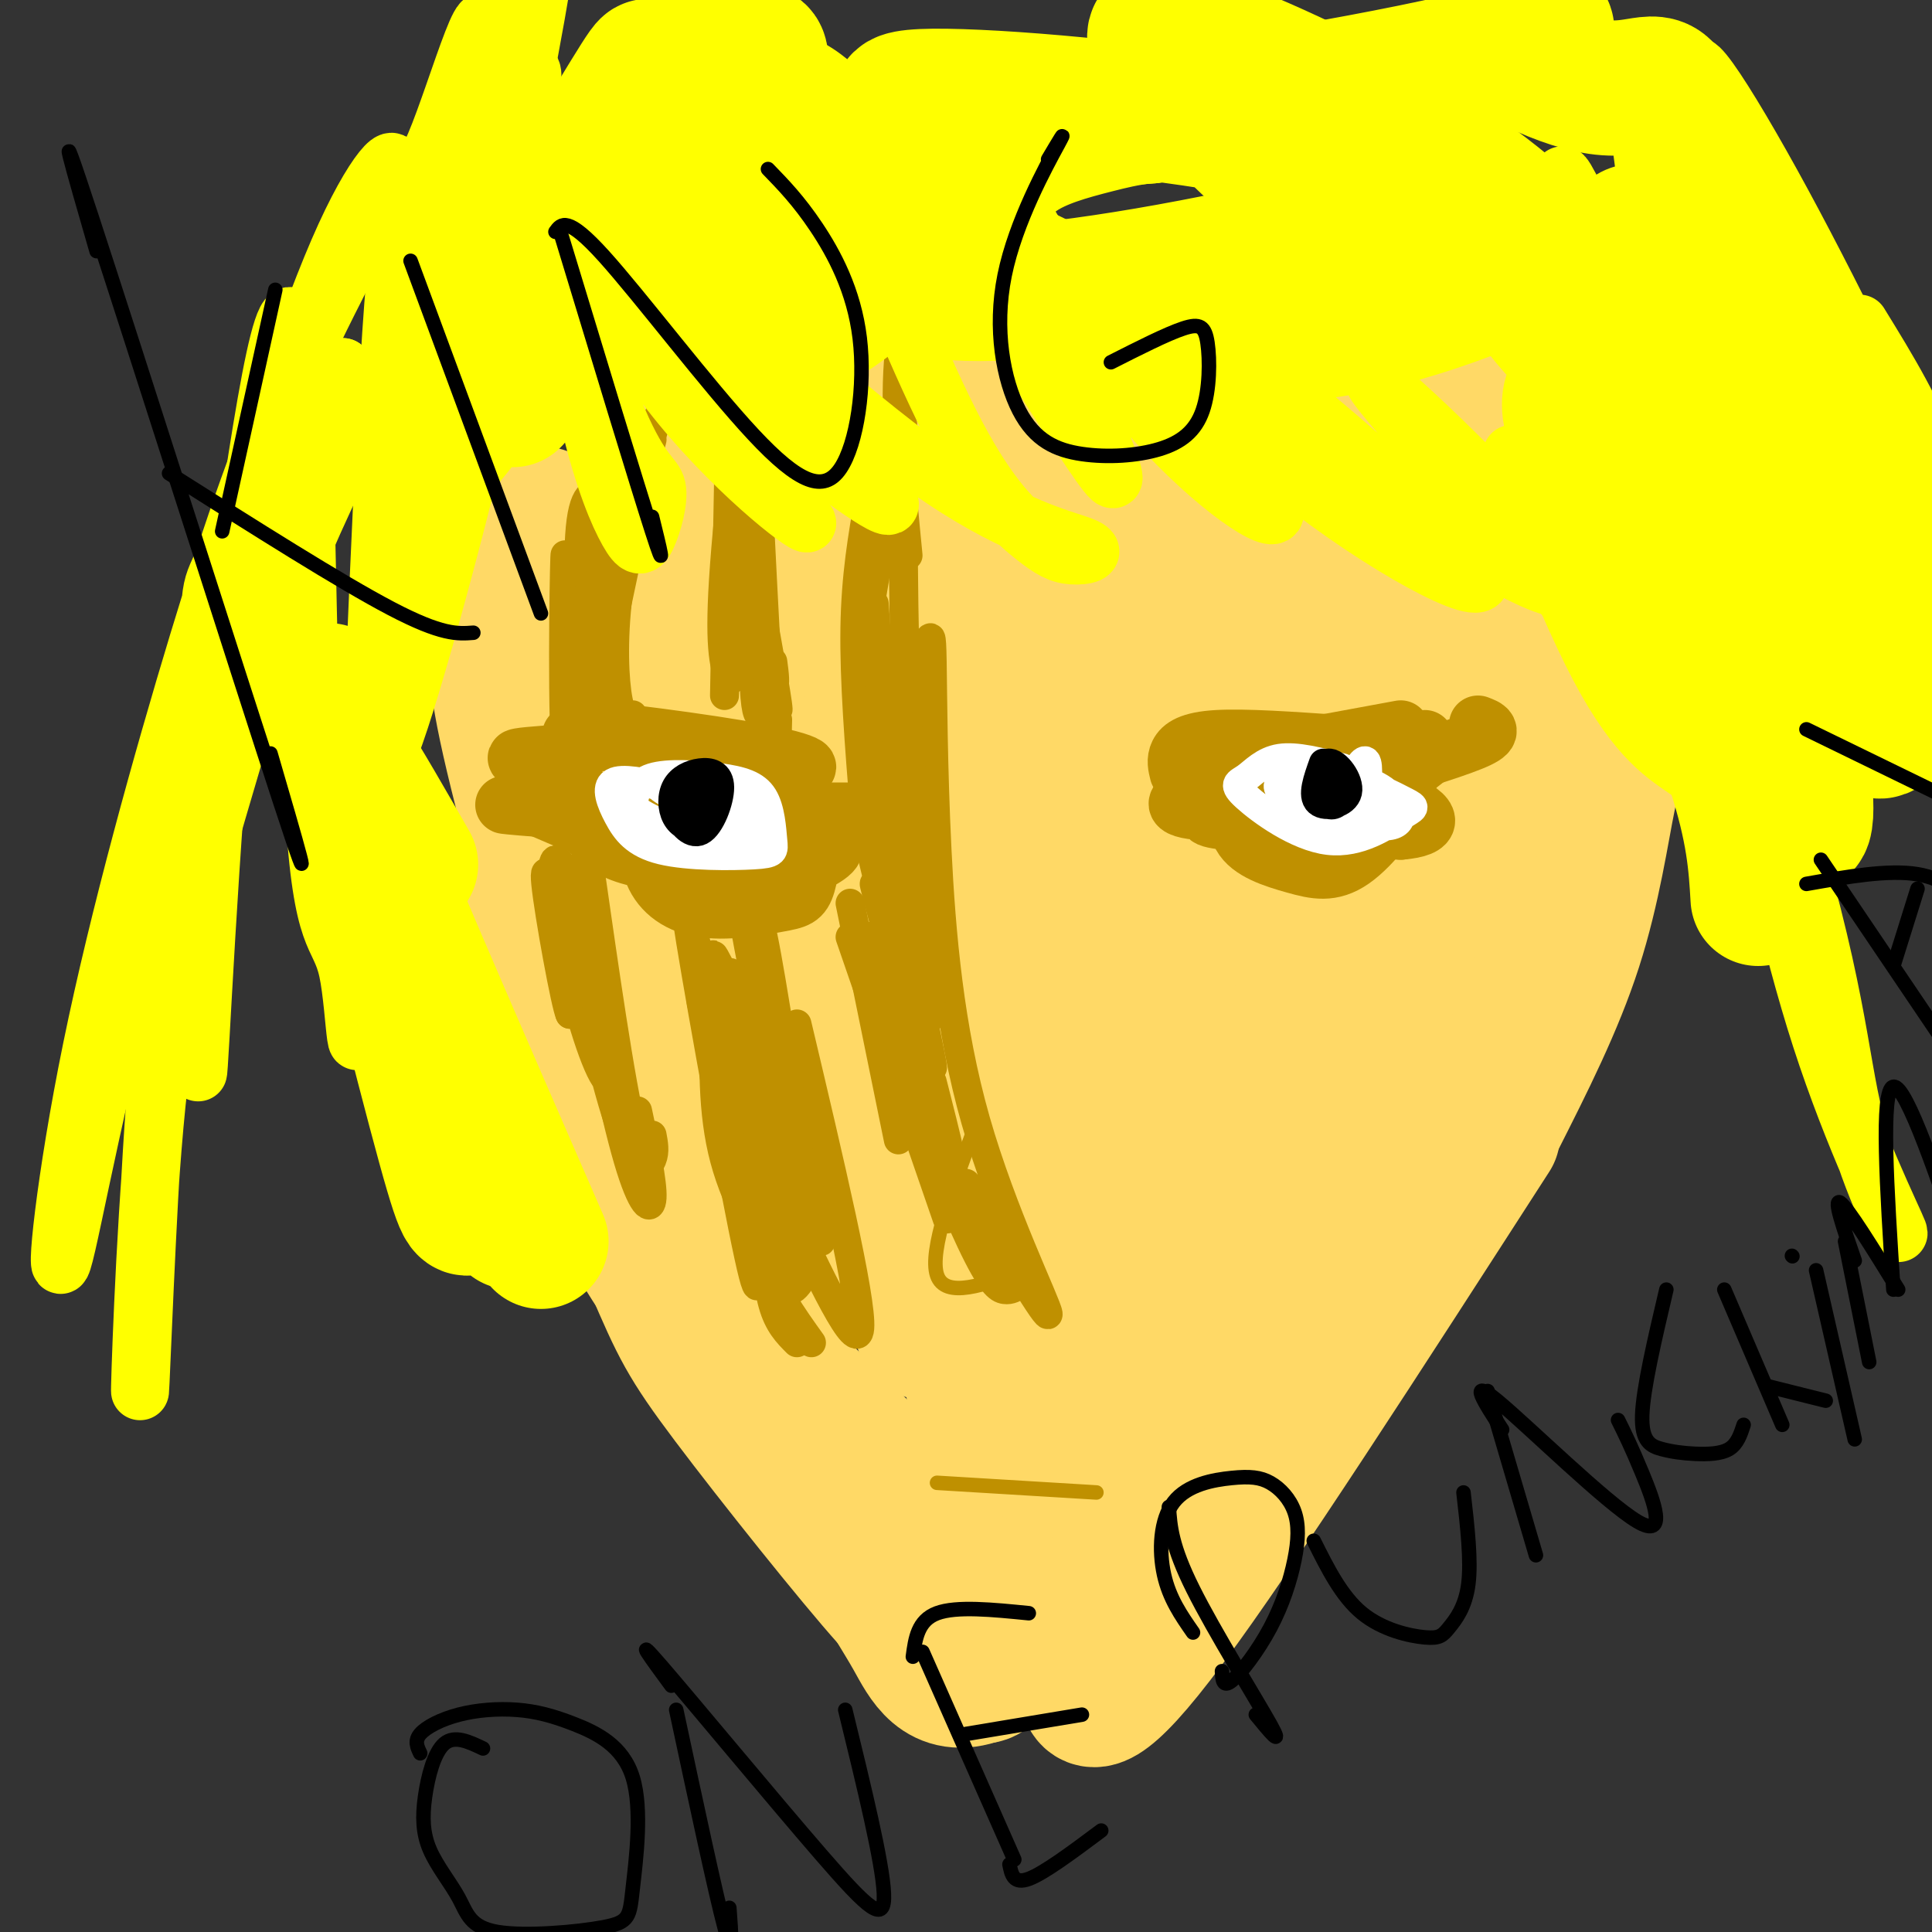 <svg viewBox='0 0 400 400' version='1.1' xmlns='http://www.w3.org/2000/svg' xmlns:xlink='http://www.w3.org/1999/xlink'><rect x="0" y="0" width="400" height="400" fill="#333333" stroke="none"/><g fill='none' stroke='#ffd966' stroke-width='28' stroke-linecap='round' stroke-linejoin='round'><path d='M117,115c8.417,52.333 16.833,104.667 19,124c2.167,19.333 -1.917,5.667 -6,-8'/><path d='M123,163c4.244,20.356 8.489,40.711 14,61c5.511,20.289 12.289,40.511 17,51c4.711,10.489 7.356,11.244 10,12'/><path d='M143,247c-2.111,-0.822 -4.222,-1.644 0,7c4.222,8.644 14.778,26.756 23,37c8.222,10.244 14.111,12.622 20,15'/><path d='M149,263c-2.867,-3.644 -5.733,-7.289 -4,-4c1.733,3.289 8.067,13.511 16,23c7.933,9.489 17.467,18.244 27,27'/><path d='M160,280c0.833,3.083 1.667,6.167 9,13c7.333,6.833 21.167,17.417 35,28'/><path d='M202,324c2.583,-0.167 5.167,-0.333 18,-14c12.833,-13.667 35.917,-40.833 59,-68'/><path d='M229,308c-0.167,2.250 -0.333,4.500 10,-6c10.333,-10.500 31.167,-33.750 52,-57'/><path d='M232,301c2.067,0.844 4.133,1.689 5,3c0.867,1.311 0.533,3.089 11,-8c10.467,-11.089 31.733,-35.044 53,-59'/><path d='M232,310c-1.307,2.999 -2.615,5.997 2,2c4.615,-3.997 15.151,-14.991 27,-29c11.849,-14.009 25.011,-31.033 34,-44c8.989,-12.967 13.805,-21.876 17,-28c3.195,-6.124 4.770,-9.464 5,-12c0.230,-2.536 -0.885,-4.268 -2,-6'/><path d='M288,249c5.675,-22.656 11.349,-45.312 15,-61c3.651,-15.688 5.278,-24.407 6,-42c0.722,-17.593 0.539,-44.059 -1,-52c-1.539,-7.941 -4.434,2.643 -6,4c-1.566,1.357 -1.801,-6.511 -10,26c-8.199,32.511 -24.360,105.402 -29,113c-4.640,7.598 2.243,-50.098 5,-77c2.757,-26.902 1.388,-23.010 0,-25c-1.388,-1.990 -2.795,-9.862 -4,-13c-1.205,-3.138 -2.210,-1.542 -7,8c-4.790,9.542 -13.367,27.031 -22,56c-8.633,28.969 -17.324,69.420 -19,81c-1.676,11.580 3.662,-5.710 9,-23'/><path d='M225,244c3.342,-19.281 7.197,-55.983 8,-75c0.803,-19.017 -1.447,-20.349 -3,-23c-1.553,-2.651 -2.408,-6.623 -5,-7c-2.592,-0.377 -6.920,2.839 -13,18c-6.080,15.161 -13.912,42.265 -18,64c-4.088,21.735 -4.432,38.099 -4,47c0.432,8.901 1.641,10.338 5,4c3.359,-6.338 8.867,-20.449 12,-36c3.133,-15.551 3.889,-32.540 4,-45c0.111,-12.460 -0.424,-20.391 -2,-28c-1.576,-7.609 -4.193,-14.894 -7,-20c-2.807,-5.106 -5.805,-8.031 -9,-9c-3.195,-0.969 -6.587,0.017 -10,2c-3.413,1.983 -6.848,4.962 -10,16c-3.152,11.038 -6.023,30.136 -7,43c-0.977,12.864 -0.062,19.493 1,26c1.062,6.507 2.269,12.890 4,16c1.731,3.110 3.984,2.946 6,3c2.016,0.054 3.796,0.325 5,-6c1.204,-6.325 1.834,-19.247 2,-28c0.166,-8.753 -0.132,-13.337 -3,-27c-2.868,-13.663 -8.305,-36.404 -13,-47c-4.695,-10.596 -8.649,-9.045 -12,-9c-3.351,0.045 -6.100,-1.416 -8,7c-1.900,8.416 -2.950,26.708 -4,45'/><path d='M144,175c-0.029,12.140 1.898,19.991 6,31c4.102,11.009 10.378,25.178 15,33c4.622,7.822 7.591,9.298 10,10c2.409,0.702 4.260,0.629 5,0c0.740,-0.629 0.370,-1.815 0,-3'/><path d='M160,152c-4.114,-6.305 -8.228,-12.609 -11,-15c-2.772,-2.391 -4.203,-0.867 -4,11c0.203,11.867 2.038,34.079 4,48c1.962,13.921 4.051,19.551 8,29c3.949,9.449 9.760,22.718 14,30c4.240,7.282 6.911,8.576 10,10c3.089,1.424 6.597,2.978 8,3c1.403,0.022 0.702,-1.489 0,-3'/><path d='M213,190c-5.544,23.713 -11.088,47.427 -13,64c-1.912,16.573 -0.191,26.006 1,31c1.191,4.994 1.851,5.549 5,2c3.149,-3.549 8.788,-11.203 13,-18c4.212,-6.797 6.996,-12.737 12,-29c5.004,-16.263 12.227,-42.848 15,-54c2.773,-11.152 1.096,-6.870 -1,-3c-2.096,3.870 -4.611,7.327 -5,5c-0.389,-2.327 1.349,-10.438 -6,15c-7.349,25.438 -23.786,84.426 -22,96c1.786,11.574 21.796,-24.264 32,-45c10.204,-20.736 10.602,-26.368 11,-32'/><path d='M123,135c-1.836,0.729 -3.672,1.457 -5,-1c-1.328,-2.457 -2.148,-8.101 -1,6c1.148,14.101 4.263,47.947 6,64c1.737,16.053 2.094,14.313 5,18c2.906,3.687 8.359,12.800 12,17c3.641,4.200 5.469,3.486 6,-2c0.531,-5.486 -0.234,-15.743 -1,-26'/><path d='M123,122c-2.446,-5.636 -4.892,-11.271 -8,-14c-3.108,-2.729 -6.880,-2.551 -9,2c-2.120,4.551 -2.590,13.474 -3,20c-0.410,6.526 -0.759,10.655 4,30c4.759,19.345 14.626,53.907 23,75c8.374,21.093 15.255,28.717 20,34c4.745,5.283 7.356,8.224 9,9c1.644,0.776 2.322,-0.612 3,-2'/><path d='M120,179c-4.078,-8.229 -8.155,-16.459 -10,-15c-1.845,1.459 -1.457,12.606 -1,21c0.457,8.394 0.983,14.034 6,28c5.017,13.966 14.524,36.256 20,49c5.476,12.744 6.921,15.942 16,28c9.079,12.058 25.790,32.977 33,41c7.210,8.023 4.917,3.149 4,0c-0.917,-3.149 -0.459,-4.575 0,-6'/><path d='M143,255c-4.535,-3.525 -9.069,-7.050 -11,-8c-1.931,-0.950 -1.258,0.676 -2,2c-0.742,1.324 -2.900,2.344 8,18c10.900,15.656 34.858,45.946 48,62c13.142,16.054 15.469,17.873 17,18c1.531,0.127 2.265,-1.436 3,-3'/><path d='M185,322c-1.324,1.697 -2.648,3.394 -2,6c0.648,2.606 3.266,6.121 6,11c2.734,4.879 5.582,11.121 14,8c8.418,-3.121 22.405,-15.606 34,-28c11.595,-12.394 20.797,-24.697 30,-37'/><path d='M227,341c-1.244,3.111 -2.489,6.222 -2,9c0.489,2.778 2.711,5.222 17,-14c14.289,-19.222 40.644,-60.111 67,-101'/><path d='M265,291c-2.833,0.500 -5.667,1.000 3,-16c8.667,-17.000 28.833,-51.500 49,-86'/><path d='M286,260c4.556,-5.200 9.111,-10.400 14,-18c4.889,-7.600 10.111,-17.600 15,-30c4.889,-12.400 9.444,-27.200 14,-42'/><path d='M310,232c6.059,-11.979 12.119,-23.958 16,-36c3.881,-12.042 5.584,-24.147 7,-31c1.416,-6.853 2.544,-8.456 0,-19c-2.544,-10.544 -8.762,-30.031 -12,-38c-3.238,-7.969 -3.497,-4.420 -4,0c-0.503,4.420 -1.252,9.710 -2,15'/><path d='M310,166c1.634,-20.978 3.268,-41.956 2,-56c-1.268,-14.044 -5.438,-21.152 -6,-25c-0.562,-3.848 2.483,-4.434 -6,-1c-8.483,3.434 -28.493,10.889 -49,21c-20.507,10.111 -41.509,22.879 -54,31c-12.491,8.121 -16.471,11.594 -21,16c-4.529,4.406 -9.606,9.745 -14,15c-4.394,5.255 -8.104,10.428 -7,14c1.104,3.572 7.024,5.544 21,-1c13.976,-6.544 36.010,-21.605 51,-35c14.990,-13.395 22.936,-25.124 27,-32c4.064,-6.876 4.244,-8.898 3,-11c-1.244,-2.102 -3.913,-4.285 -8,-5c-4.087,-0.715 -9.591,0.039 -16,2c-6.409,1.961 -13.722,5.128 -21,10c-7.278,4.872 -14.521,11.450 -21,18c-6.479,6.550 -12.195,13.072 -17,22c-4.805,8.928 -8.699,20.263 -10,27c-1.301,6.737 -0.008,8.878 3,10c3.008,1.122 7.733,1.225 13,1c5.267,-0.225 11.076,-0.779 20,-5c8.924,-4.221 20.962,-12.111 33,-20'/><path d='M233,162c10.439,-9.525 20.035,-23.338 24,-31c3.965,-7.662 2.297,-9.175 0,-11c-2.297,-1.825 -5.224,-3.963 -7,-6c-1.776,-2.037 -2.400,-3.971 -11,0c-8.600,3.971 -25.175,13.849 -34,23c-8.825,9.151 -9.901,17.574 -9,22c0.901,4.426 3.779,4.855 12,0c8.221,-4.855 21.783,-14.993 29,-21c7.217,-6.007 8.087,-7.882 10,-11c1.913,-3.118 4.868,-7.478 0,-10c-4.868,-2.522 -17.560,-3.206 -34,0c-16.440,3.206 -36.629,10.303 -50,16c-13.371,5.697 -19.925,9.993 -26,15c-6.075,5.007 -11.669,10.723 -11,12c0.669,1.277 7.603,-1.887 15,-7c7.397,-5.113 15.256,-12.175 20,-18c4.744,-5.825 6.372,-10.412 8,-15'/><path d='M140,114c-9.018,-0.423 -18.036,-0.845 -27,0c-8.964,0.845 -17.875,2.958 -11,6c6.875,3.042 29.536,7.012 49,9c19.464,1.988 35.732,1.994 52,2'/><path d='M167,93c2.257,-1.318 4.514,-2.637 28,-1c23.486,1.637 68.199,6.229 69,7c0.801,0.771 -42.312,-2.281 -69,-3c-26.688,-0.719 -36.951,0.893 -37,4c-0.049,3.107 10.115,7.708 24,12c13.885,4.292 31.491,8.273 47,8c15.509,-0.273 28.922,-4.802 33,-8c4.078,-3.198 -1.180,-5.067 -15,-8c-13.820,-2.933 -36.203,-6.929 -55,-9c-18.797,-2.071 -34.007,-2.215 -44,-1c-9.993,1.215 -14.767,3.789 -17,6c-2.233,2.211 -1.924,4.060 0,5c1.924,0.940 5.462,0.970 9,1'/><path d='M140,106c2.000,0.000 2.500,-0.500 3,-1'/><path d='M155,91c7.970,-2.542 15.940,-5.083 19,-6c3.060,-0.917 1.208,-0.208 19,1c17.792,1.208 55.226,2.917 72,5c16.774,2.083 12.887,4.542 9,7'/><path d='M227,96c3.464,4.363 6.929,8.726 13,12c6.071,3.274 14.750,5.458 20,7c5.250,1.542 7.071,2.440 10,2c2.929,-0.440 6.964,-2.220 11,-4'/></g>
<g fill='none' stroke='#bf9000' stroke-width='12' stroke-linecap='round' stroke-linejoin='round'><path d='M244,160c-0.333,-1.333 -0.667,-2.667 0,-4c0.667,-1.333 2.333,-2.667 8,-3c5.667,-0.333 15.333,0.333 25,1'/><path d='M252,158c0.000,0.000 38.000,-7.000 38,-7'/><path d='M257,156c3.833,1.250 7.667,2.500 14,2c6.333,-0.500 15.167,-2.750 24,-5'/><path d='M261,156c-5.076,1.343 -10.152,2.686 -9,4c1.152,1.314 8.530,2.599 16,2c7.470,-0.599 15.030,-3.083 10,-3c-5.030,0.083 -22.650,2.732 -30,5c-7.350,2.268 -4.430,4.155 4,4c8.430,-0.155 22.369,-2.351 24,-4c1.631,-1.649 -9.047,-2.751 -15,-2c-5.953,0.751 -7.180,3.356 -9,5c-1.820,1.644 -4.234,2.327 2,3c6.234,0.673 21.117,1.337 36,2'/><path d='M290,172c7.124,-0.586 6.935,-3.051 0,-6c-6.935,-2.949 -20.616,-6.381 -29,-6c-8.384,0.381 -11.470,4.577 -8,8c3.470,3.423 13.495,6.074 20,6c6.505,-0.074 9.488,-2.872 11,-5c1.512,-2.128 1.552,-3.584 -3,-5c-4.552,-1.416 -13.696,-2.790 -19,-1c-5.304,1.790 -6.768,6.745 -5,10c1.768,3.255 6.769,4.812 11,6c4.231,1.188 7.691,2.009 12,-1c4.309,-3.009 9.468,-9.849 11,-14c1.532,-4.151 -0.562,-5.615 -3,-6c-2.438,-0.385 -5.219,0.307 -8,1'/><path d='M280,159c-2.667,1.333 -5.333,4.167 -8,7'/><path d='M275,173c0.000,0.000 23.000,-18.000 23,-18'/><path d='M285,160c8.750,-2.667 17.500,-5.333 21,-7c3.500,-1.667 1.750,-2.333 0,-3'/><path d='M125,153c-5.284,-0.721 -10.568,-1.442 -3,0c7.568,1.442 27.987,5.046 38,6c10.013,0.954 9.619,-0.743 -2,-3c-11.619,-2.257 -34.463,-5.073 -37,-5c-2.537,0.073 15.231,3.037 33,6'/><path d='M116,156c-4.750,0.333 -9.500,0.667 -9,1c0.500,0.333 6.250,0.667 12,1'/><path d='M117,159c-1.571,1.228 -3.143,2.456 -2,5c1.143,2.544 5.000,6.404 8,9c3.000,2.596 5.141,3.928 11,5c5.859,1.072 15.434,1.885 17,0c1.566,-1.885 -4.878,-6.468 -10,-9c-5.122,-2.532 -8.922,-3.012 -11,-2c-2.078,1.012 -2.435,3.516 -1,6c1.435,2.484 4.663,4.947 12,5c7.337,0.053 18.783,-2.303 21,-4c2.217,-1.697 -4.795,-2.734 -11,-4c-6.205,-1.266 -11.601,-2.762 -15,-2c-3.399,0.762 -4.800,3.782 -3,7c1.800,3.218 6.800,6.634 12,8c5.200,1.366 10.600,0.683 16,0'/><path d='M161,183c4.670,-1.276 8.346,-4.466 7,-8c-1.346,-3.534 -7.715,-7.412 -14,-9c-6.285,-1.588 -12.487,-0.885 -16,2c-3.513,2.885 -4.336,7.951 -3,12c1.336,4.049 4.830,7.082 10,8c5.170,0.918 12.017,-0.280 16,-1c3.983,-0.720 5.104,-0.961 6,-4c0.896,-3.039 1.567,-8.875 0,-12c-1.567,-3.125 -5.372,-3.539 -12,-4c-6.628,-0.461 -16.080,-0.967 -21,0c-4.920,0.967 -5.307,3.408 -2,7c3.307,3.592 10.309,8.334 18,9c7.691,0.666 16.071,-2.744 20,-5c3.929,-2.256 3.408,-3.359 -1,-5c-4.408,-1.641 -12.704,-3.821 -21,-6'/><path d='M148,167c-8.655,-1.298 -19.792,-1.542 -25,-1c-5.208,0.542 -4.488,1.869 1,3c5.488,1.131 15.744,2.065 26,3'/><path d='M111,167c0.000,0.000 7.000,3.000 7,3'/><path d='M113,167c-6.417,-0.333 -12.833,-0.667 -5,0c7.833,0.667 29.917,2.333 52,4'/><path d='M135,160c10.000,1.083 20.000,2.167 26,4c6.000,1.833 8.000,4.417 10,7'/><path d='M169,168c0.000,0.000 7.000,0.000 7,0'/></g>
<g fill='none' stroke='#7f6000' stroke-width='3' stroke-linecap='round' stroke-linejoin='round'><path d='M118,155c-0.750,-7.167 -1.500,-14.333 0,-24c1.500,-9.667 5.250,-21.833 9,-34'/><path d='M117,143c-1.083,-1.667 -2.167,-3.333 0,-10c2.167,-6.667 7.583,-18.333 13,-30'/></g>
<g fill='none' stroke='#bf9000' stroke-width='6' stroke-linecap='round' stroke-linejoin='round'><path d='M131,115c0.667,-5.250 1.333,-10.500 0,-5c-1.333,5.500 -4.667,21.750 -8,38'/><path d='M125,114c-2.872,23.521 -5.744,47.041 -7,42c-1.256,-5.041 -0.897,-38.644 -1,-41c-0.103,-2.356 -0.667,26.533 0,39c0.667,12.467 2.564,8.510 3,-3c0.436,-11.510 -0.590,-30.574 0,-40c0.590,-9.426 2.795,-9.213 5,-9'/><path d='M125,102c-1.489,9.311 -7.711,37.089 -8,41c-0.289,3.911 5.356,-16.044 11,-36'/><path d='M118,132c7.750,-19.417 15.500,-38.833 18,-45c2.500,-6.167 -0.250,0.917 -3,8'/><path d='M119,133c0.000,0.000 16.000,-43.000 16,-43'/><path d='M135,91c-2.889,11.133 -5.778,22.267 -7,32c-1.222,9.733 -0.778,18.067 0,22c0.778,3.933 1.889,3.467 3,3'/><path d='M122,183c-0.756,-7.131 -1.512,-14.262 0,-4c1.512,10.262 5.292,37.917 8,51c2.708,13.083 4.345,11.595 5,10c0.655,-1.595 0.327,-3.298 0,-5'/><path d='M123,190c-1.161,1.119 -2.321,2.238 -1,12c1.321,9.762 5.125,28.167 8,38c2.875,9.833 4.821,11.095 5,8c0.179,-3.095 -1.411,-10.548 -3,-18'/><path d='M119,195c-2.042,-7.599 -4.085,-15.198 -2,-6c2.085,9.198 8.296,35.192 11,43c2.704,7.808 1.901,-2.569 -1,-16c-2.901,-13.431 -7.899,-29.917 -10,-33c-2.101,-3.083 -1.306,7.237 1,18c2.306,10.763 6.123,21.967 8,23c1.877,1.033 1.813,-8.107 -1,-20c-2.813,-11.893 -8.375,-26.541 -10,-26c-1.625,0.541 0.688,16.270 3,32'/><path d='M118,210c-0.822,-1.378 -4.378,-20.822 -5,-27c-0.622,-6.178 1.689,0.911 4,8'/><path d='M145,199c-2.156,-9.089 -4.311,-18.178 -2,-4c2.311,14.178 9.089,51.622 12,65c2.911,13.378 1.956,2.689 1,-8'/><path d='M148,216c-2.042,-6.708 -4.083,-13.417 -2,-5c2.083,8.417 8.292,31.958 12,44c3.708,12.042 4.917,12.583 6,12c1.083,-0.583 2.042,-2.292 3,-4'/><path d='M162,248c7.750,16.500 15.500,33.000 16,27c0.500,-6.000 -6.250,-34.500 -13,-63'/><path d='M157,204c-2.098,-9.844 -4.196,-19.687 -2,-8c2.196,11.687 8.685,44.905 11,54c2.315,9.095 0.454,-5.934 -3,-18c-3.454,-12.066 -8.503,-21.170 -12,-28c-3.497,-6.830 -5.443,-11.388 0,4c5.443,15.388 18.273,50.720 19,49c0.727,-1.720 -10.649,-40.491 -15,-48c-4.351,-7.509 -1.675,16.246 1,40'/><path d='M156,249c0.631,7.528 1.708,6.349 3,7c1.292,0.651 2.799,3.133 3,-2c0.201,-5.133 -0.905,-17.881 -3,-29c-2.095,-11.119 -5.179,-20.609 -7,-23c-1.821,-2.391 -2.377,2.317 -2,5c0.377,2.683 1.689,3.342 3,4'/><path d='M156,197c0.083,-5.917 0.167,-11.833 2,-3c1.833,8.833 5.417,32.417 9,56'/><path d='M148,209c-0.311,10.600 -0.622,21.200 2,31c2.622,9.800 8.178,18.800 11,22c2.822,3.200 2.911,0.600 3,-2'/><path d='M156,237c0.000,8.083 0.000,16.167 2,23c2.000,6.833 6.000,12.417 10,18'/><path d='M158,253c0.417,6.417 0.833,12.833 2,17c1.167,4.167 3.083,6.083 5,8'/><path d='M150,144c0.000,0.000 1.000,-53.000 1,-53'/><path d='M151,141c-1.125,-3.577 -2.250,-7.155 -1,-24c1.250,-16.845 4.875,-46.958 6,-42c1.125,4.958 -0.250,44.988 0,62c0.250,17.012 2.125,11.006 4,5'/><path d='M160,142c0.667,0.000 0.333,-2.500 0,-5'/><path d='M157,103c1.167,23.167 2.333,46.333 3,54c0.667,7.667 0.833,-0.167 1,-8'/><path d='M157,123c2.311,12.667 4.622,25.333 4,24c-0.622,-1.333 -4.178,-16.667 -5,-20c-0.822,-3.333 1.089,5.333 3,14'/><path d='M176,187c0.000,0.000 10.000,49.000 10,49'/><path d='M176,194c9.415,27.311 18.829,54.622 20,58c1.171,3.378 -5.903,-17.177 -6,-19c-0.097,-1.823 6.781,15.086 11,24c4.219,8.914 5.777,9.833 7,10c1.223,0.167 2.112,-0.416 3,-1'/><path d='M200,245c8.648,14.550 17.297,29.099 17,27c-0.297,-2.099 -9.538,-20.847 -15,-40c-5.462,-19.153 -7.144,-38.711 -8,-56c-0.856,-17.289 -0.884,-32.309 -1,-39c-0.116,-6.691 -0.319,-5.055 -1,-4c-0.681,1.055 -1.841,1.527 -3,2'/><path d='M195,197c-2.867,-13.267 -5.733,-26.533 -7,-47c-1.267,-20.467 -0.933,-48.133 -1,-58c-0.067,-9.867 -0.533,-1.933 -1,6'/><path d='M188,115c-1.422,-14.556 -2.844,-29.111 -2,-40c0.844,-10.889 3.956,-18.111 3,-7c-0.956,11.111 -5.978,40.556 -11,70'/><path d='M180,103c-1.417,8.083 -2.833,16.167 -3,27c-0.167,10.833 0.917,24.417 2,38'/><path d='M181,125c1.583,22.583 3.167,45.167 4,53c0.833,7.833 0.917,0.917 1,-6'/><path d='M186,147c0.130,-6.146 0.260,-12.291 0,-4c-0.260,8.291 -0.910,31.019 0,46c0.910,14.981 3.382,22.214 5,23c1.618,0.786 2.383,-4.876 1,-16c-1.383,-11.124 -4.915,-27.710 -7,-33c-2.085,-5.290 -2.725,0.715 0,17c2.725,16.285 8.813,42.850 8,41c-0.813,-1.850 -8.527,-32.113 -12,-45c-3.473,-12.887 -2.707,-8.396 0,3c2.707,11.396 7.353,29.698 12,48'/><path d='M193,227c-1.823,-5.953 -12.382,-44.836 -12,-44c0.382,0.836 11.705,41.393 13,47c1.295,5.607 -7.436,-23.734 -11,-33c-3.564,-9.266 -1.959,1.544 2,15c3.959,13.456 10.274,29.559 12,32c1.726,2.441 -1.137,-8.779 -4,-20'/></g>
<g fill='none' stroke='#ffffff' stroke-width='6' stroke-linecap='round' stroke-linejoin='round'><path d='M138,163c-4.635,-1.013 -9.270,-2.026 -11,-1c-1.730,1.026 -0.557,4.091 1,7c1.557,2.909 3.496,5.663 9,7c5.504,1.337 14.572,1.258 19,1c4.428,-0.258 4.217,-0.693 4,-3c-0.217,-2.307 -0.440,-6.484 -2,-9c-1.560,-2.516 -4.459,-3.370 -9,-4c-4.541,-0.630 -10.726,-1.037 -14,0c-3.274,1.037 -3.637,3.519 -4,6'/><path d='M131,167c2.299,2.422 10.047,5.476 16,6c5.953,0.524 10.111,-1.482 10,-4c-0.111,-2.518 -4.490,-5.549 -8,-7c-3.510,-1.451 -6.150,-1.323 -9,-1c-2.850,0.323 -5.910,0.841 -2,3c3.910,2.159 14.790,5.960 15,5c0.210,-0.960 -10.251,-6.682 -12,-7c-1.749,-0.318 5.215,4.766 7,6c1.785,1.234 -1.607,-1.383 -5,-4'/><path d='M143,164c-1.578,-0.667 -3.022,-0.333 -3,0c0.022,0.333 1.511,0.667 3,1'/><path d='M278,159c-4.809,-1.260 -9.619,-2.520 -13,-2c-3.381,0.520 -5.335,2.820 -7,4c-1.665,1.180 -3.042,1.240 0,4c3.042,2.760 10.504,8.219 17,9c6.496,0.781 12.026,-3.118 15,-5c2.974,-1.882 3.392,-1.747 1,-3c-2.392,-1.253 -7.593,-3.893 -12,-5c-4.407,-1.107 -8.021,-0.681 -11,0c-2.979,0.681 -5.324,1.615 -1,4c4.324,2.385 15.318,6.219 20,6c4.682,-0.219 3.052,-4.491 0,-7c-3.052,-2.509 -7.526,-3.254 -12,-4'/><path d='M275,160c-2.406,0.377 -2.422,3.321 -2,5c0.422,1.679 1.281,2.093 3,3c1.719,0.907 4.296,2.305 6,2c1.704,-0.305 2.534,-2.315 2,-4c-0.534,-1.685 -2.433,-3.045 -5,-4c-2.567,-0.955 -5.801,-1.504 -7,1c-1.199,2.504 -0.363,8.063 1,10c1.363,1.937 3.251,0.252 4,-3c0.749,-3.252 0.357,-8.072 1,-9c0.643,-0.928 2.322,2.036 4,5'/><path d='M282,166c0.978,-1.133 1.422,-6.467 1,-8c-0.422,-1.533 -1.711,0.733 -3,3'/></g>
<g fill='none' stroke='#000000' stroke-width='6' stroke-linecap='round' stroke-linejoin='round'><path d='M141,164c-0.845,0.992 -1.691,1.985 -1,4c0.691,2.015 2.918,5.053 5,4c2.082,-1.053 4.020,-6.198 4,-9c-0.020,-2.802 -1.998,-3.260 -4,-3c-2.002,0.260 -4.027,1.238 -5,3c-0.973,1.762 -0.894,4.306 0,6c0.894,1.694 2.601,2.537 4,2c1.399,-0.537 2.488,-2.453 2,-5c-0.488,-2.547 -2.555,-5.724 -4,-5c-1.445,0.724 -2.270,5.350 -2,7c0.270,1.650 1.635,0.325 3,-1'/><path d='M274,158c-1.209,3.373 -2.419,6.745 -1,8c1.419,1.255 5.466,0.391 6,-2c0.534,-2.391 -2.444,-6.311 -4,-6c-1.556,0.311 -1.688,4.853 -1,7c0.688,2.147 2.197,1.899 3,1c0.803,-0.899 0.902,-2.450 1,-4'/></g>
<g fill='none' stroke='#ffff00' stroke-width='12' stroke-linecap='round' stroke-linejoin='round'><path d='M107,48c-2.000,12.860 -4.000,25.720 -10,50c-6.000,24.280 -15.999,59.981 -18,60c-2.001,0.019 3.995,-35.644 7,-52c3.005,-16.356 3.018,-13.405 1,-4c-2.018,9.405 -6.067,25.263 -7,48c-0.933,22.737 1.249,52.352 1,62c-0.249,9.648 -2.928,-0.672 -4,-10c-1.072,-9.328 -0.536,-17.664 0,-26'/><path d='M77,176c7.956,-43.244 27.844,-138.356 34,-173c6.156,-34.644 -1.422,-8.822 -9,17'/><path d='M89,82c-5.776,34.026 -11.551,68.052 -8,48c3.551,-20.052 16.429,-94.180 19,-117c2.571,-22.820 -5.165,5.670 -10,17c-4.835,11.330 -6.771,5.501 -9,39c-2.229,33.499 -4.752,106.327 -6,133c-1.248,26.673 -1.221,7.191 -3,-1c-1.779,-8.191 -5.364,-5.090 -7,-34c-1.636,-28.910 -1.325,-89.831 -4,-100c-2.675,-10.169 -8.338,30.416 -14,71'/><path d='M47,138c-3.643,34.688 -5.751,85.907 -6,84c-0.249,-1.907 1.362,-56.940 2,-81c0.638,-24.060 0.302,-17.148 5,-29c4.698,-11.852 14.429,-42.469 22,-60c7.571,-17.531 12.982,-21.976 11,-16c-1.982,5.976 -11.356,22.374 -19,39c-7.644,16.626 -13.559,33.480 -21,58c-7.441,24.520 -16.407,56.706 -22,84c-5.593,27.294 -7.814,49.694 -6,44c1.814,-5.694 7.661,-39.484 18,-75c10.339,-35.516 25.169,-72.758 40,-110'/><path d='M71,76c1.034,1.189 -16.381,59.162 -26,92c-9.619,32.838 -11.441,40.541 -13,62c-1.559,21.459 -2.853,56.675 -3,58c-0.147,1.325 0.855,-31.242 3,-55c2.145,-23.758 5.434,-38.709 10,-57c4.566,-18.291 10.409,-39.923 23,-68c12.591,-28.077 31.928,-62.598 40,-79c8.072,-16.402 4.878,-14.686 3,-15c-1.878,-0.314 -2.439,-2.657 -3,-5'/><path d='M105,9c-0.867,11.178 -1.533,41.622 -2,52c-0.467,10.378 -0.733,0.689 -1,-9'/><path d='M113,38c2.994,18.211 5.989,36.422 9,49c3.011,12.578 6.040,19.522 8,23c1.960,3.478 2.853,3.490 4,1c1.147,-2.490 2.550,-7.482 2,-10c-0.550,-2.518 -3.053,-2.561 -8,-14c-4.947,-11.439 -12.337,-34.272 -11,-36c1.337,-1.728 11.399,17.650 24,33c12.601,15.350 27.739,26.671 26,24c-1.739,-2.671 -20.354,-19.335 -34,-35c-13.646,-15.665 -22.323,-30.333 -31,-45'/><path d='M102,28c2.969,2.070 25.890,29.745 39,44c13.110,14.255 16.408,15.090 25,21c8.592,5.910 22.477,16.895 17,9c-5.477,-7.895 -30.316,-34.671 -31,-37c-0.684,-2.329 22.789,19.790 40,32c17.211,12.210 28.162,14.512 32,16c3.838,1.488 0.565,2.162 -2,2c-2.565,-0.162 -4.421,-1.159 -8,-4c-3.579,-2.841 -8.880,-7.526 -16,-21c-7.120,-13.474 -16.060,-35.737 -25,-58'/><path d='M173,32c-6.729,-12.936 -11.050,-16.275 -10,-18c1.050,-1.725 7.473,-1.834 23,19c15.527,20.834 40.158,62.613 44,66c3.842,3.387 -13.104,-31.618 -15,-39c-1.896,-7.382 11.259,12.859 24,27c12.741,14.141 25.069,22.183 25,19c-0.069,-3.183 -12.534,-17.592 -25,-32'/><path d='M239,74c1.600,0.268 18.100,16.939 36,30c17.900,13.061 37.200,22.512 30,13c-7.200,-9.512 -40.899,-37.988 -51,-45c-10.101,-7.012 3.396,7.440 24,23c20.604,15.560 48.317,32.228 46,25c-2.317,-7.228 -34.662,-38.351 -39,-41c-4.338,-2.649 19.331,23.175 43,49'/><path d='M328,128c8.359,10.848 7.756,13.467 2,2c-5.756,-11.467 -16.665,-37.020 -17,-36c-0.335,1.020 9.903,28.614 18,44c8.097,15.386 14.054,18.564 19,22c4.946,3.436 8.880,7.131 7,2c-1.880,-5.131 -9.576,-19.087 -13,-27c-3.424,-7.913 -2.576,-9.784 4,5c6.576,14.784 18.879,46.224 23,55c4.121,8.776 0.061,-5.112 -4,-19'/><path d='M367,176c-1.792,-8.328 -4.273,-19.650 -3,-13c1.273,6.650 6.298,31.270 13,52c6.702,20.730 15.080,37.568 16,40c0.920,2.432 -5.619,-9.544 -9,-23c-3.381,-13.456 -3.602,-28.392 -16,-68c-12.398,-39.608 -36.971,-103.888 -43,-122c-6.029,-18.112 6.485,9.944 19,38'/><path d='M344,80c8.892,16.648 21.622,39.268 33,54c11.378,14.732 21.403,21.576 27,26c5.597,4.424 6.764,6.428 8,3c1.236,-3.428 2.539,-12.288 2,-20c-0.539,-7.712 -2.921,-14.275 -11,-32c-8.079,-17.725 -21.857,-46.610 -34,-69c-12.143,-22.390 -22.652,-38.284 -16,-21c6.652,17.284 30.463,67.746 42,91c11.537,23.254 10.798,19.299 10,12c-0.798,-7.299 -1.657,-17.943 -5,-28c-3.343,-10.057 -9.172,-19.529 -15,-29'/></g>
<g fill='none' stroke='#ffff00' stroke-width='28' stroke-linecap='round' stroke-linejoin='round'><path d='M150,11c1.532,-5.961 3.064,-11.921 -7,5c-10.064,16.921 -31.723,56.724 -36,65c-4.277,8.276 8.830,-14.976 16,-31c7.170,-16.024 8.403,-24.821 10,-31c1.597,-6.179 3.558,-9.739 -6,6c-9.558,15.739 -30.633,50.778 -38,65c-7.367,14.222 -1.024,7.629 16,-15c17.024,-22.629 44.728,-61.292 51,-64c6.272,-2.708 -8.888,30.540 -14,45c-5.112,14.460 -0.175,10.131 3,8c3.175,-2.131 4.587,-2.066 6,-2'/><path d='M151,62c3.701,-1.982 9.954,-5.937 15,-13c5.046,-7.063 8.884,-17.233 7,-13c-1.884,4.233 -9.491,22.868 -9,29c0.491,6.132 9.080,-0.241 16,-6c6.920,-5.759 12.172,-10.904 15,-15c2.828,-4.096 3.234,-7.144 -1,-9c-4.234,-1.856 -13.106,-2.521 -18,-2c-4.894,0.521 -5.808,2.228 -7,4c-1.192,1.772 -2.662,3.610 -1,7c1.662,3.390 6.455,8.333 13,12c6.545,3.667 14.844,6.059 35,4c20.156,-2.059 52.171,-8.569 66,-13c13.829,-4.431 9.472,-6.785 7,-9c-2.472,-2.215 -3.059,-4.292 -10,-7c-6.941,-2.708 -20.236,-6.046 -30,-7c-9.764,-0.954 -15.999,0.476 -22,2c-6.001,1.524 -11.770,3.141 -16,6c-4.230,2.859 -6.923,6.960 -7,11c-0.077,4.040 2.461,8.020 5,12'/><path d='M209,55c8.627,5.280 27.694,12.479 45,14c17.306,1.521 32.850,-2.635 43,-6c10.150,-3.365 14.904,-5.940 19,-7c4.096,-1.060 7.533,-0.604 4,-5c-3.533,-4.396 -14.034,-13.644 -30,-23c-15.966,-9.356 -37.395,-18.822 -46,-21c-8.605,-2.178 -4.386,2.930 1,9c5.386,6.070 11.937,13.101 18,18c6.063,4.899 11.636,7.667 17,10c5.364,2.333 10.517,4.230 17,5c6.483,0.770 14.296,0.411 17,-1c2.704,-1.411 0.299,-3.875 -9,-8c-9.299,-4.125 -25.493,-9.910 -49,-14c-23.507,-4.090 -54.329,-6.486 -65,-6c-10.671,0.486 -1.192,3.853 10,5c11.192,1.147 24.096,0.073 37,-1'/><path d='M238,24c24.113,-3.151 65.894,-10.528 78,-15c12.106,-4.472 -5.464,-6.040 -7,-3c-1.536,3.040 12.962,10.689 22,12c9.038,1.311 12.617,-3.717 15,3c2.383,6.717 3.569,25.178 4,33c0.431,7.822 0.105,5.004 -2,10c-2.105,4.996 -5.990,17.807 -9,13c-3.010,-4.807 -5.146,-27.230 -1,-29c4.146,-1.770 14.573,17.115 25,36'/><path d='M363,84c-5.729,-1.699 -32.553,-23.947 -43,-29c-10.447,-5.053 -4.518,7.089 6,17c10.518,9.911 25.625,17.592 25,17c-0.625,-0.592 -16.982,-9.456 -23,-9c-6.018,0.456 -1.698,10.232 1,17c2.698,6.768 3.773,10.529 7,15c3.227,4.471 8.607,9.652 13,12c4.393,2.348 7.798,1.863 10,0c2.202,-1.863 3.201,-5.104 1,-9c-2.201,-3.896 -7.600,-8.448 -13,-13'/><path d='M347,102c-2.095,1.964 -0.833,13.375 0,21c0.833,7.625 1.238,11.464 2,13c0.762,1.536 1.881,0.768 3,0'/><path d='M339,109c7.917,18.583 15.833,37.167 20,50c4.167,12.833 4.583,19.917 5,27'/><path d='M352,123c0.803,-3.135 1.606,-6.271 5,3c3.394,9.271 9.378,30.948 13,40c3.622,9.052 4.881,5.480 3,-9c-1.881,-14.480 -6.903,-39.869 -9,-55c-2.097,-15.131 -1.270,-20.006 2,-17c3.270,3.006 8.984,13.892 13,27c4.016,13.108 6.336,28.438 8,35c1.664,6.562 2.673,4.357 5,2c2.327,-2.357 5.973,-4.865 8,-8c2.027,-3.135 2.436,-6.896 -2,-13c-4.436,-6.104 -13.718,-14.552 -23,-23'/><path d='M68,143c9.644,38.444 19.289,76.889 24,94c4.711,17.111 4.489,12.889 6,12c1.511,-0.889 4.756,1.556 8,4'/><path d='M85,179c-9.750,-17.000 -19.500,-34.000 -15,-21c4.500,13.000 23.250,56.000 42,99'/></g>
<g fill='none' stroke='#bf9000' stroke-width='3' stroke-linecap='round' stroke-linejoin='round'><path d='M194,307c0.000,0.000 33.000,2.000 33,2'/><path d='M202,233c-4.833,13.000 -9.667,26.000 -8,31c1.667,5.000 9.833,2.000 18,-1'/></g>
<g fill='none' stroke='#000000' stroke-width='3' stroke-linecap='round' stroke-linejoin='round'><path d='M20,52c-4.800,-16.622 -9.600,-33.244 -1,-7c8.600,26.244 30.600,95.356 39,121c8.400,25.644 3.200,7.822 -2,-10'/><path d='M35,98c17.750,11.250 35.500,22.500 46,28c10.500,5.500 13.750,5.250 17,5'/><path d='M46,110c0.000,0.000 11.000,-50.000 11,-50'/><path d='M85,54c0.000,0.000 27.000,73.000 27,73'/><path d='M116,48c7.917,26.083 15.833,52.167 19,62c3.167,9.833 1.583,3.417 0,-3'/><path d='M115,48c1.215,-1.689 2.429,-3.379 10,5c7.571,8.379 21.498,26.825 31,37c9.502,10.175 14.578,12.078 18,7c3.422,-5.078 5.191,-17.136 4,-27c-1.191,-9.864 -5.340,-17.532 -9,-23c-3.660,-5.468 -6.830,-8.734 -10,-12'/><path d='M217,33c2.106,-3.549 4.212,-7.097 2,-3c-2.212,4.097 -8.743,15.841 -11,27c-2.257,11.159 -0.239,21.734 3,28c3.239,6.266 7.698,8.224 13,9c5.302,0.776 11.448,0.371 16,-1c4.552,-1.371 7.509,-3.708 9,-8c1.491,-4.292 1.517,-10.540 1,-14c-0.517,-3.460 -1.576,-4.131 -5,-3c-3.424,1.131 -9.212,4.066 -15,7'/><path d='M100,362c-2.941,-1.400 -5.882,-2.801 -8,-1c-2.118,1.801 -3.411,6.803 -4,11c-0.589,4.197 -0.472,7.588 1,11c1.472,3.412 4.299,6.845 6,10c1.701,3.155 2.276,6.031 8,7c5.724,0.969 16.596,0.031 22,-1c5.404,-1.031 5.341,-2.157 6,-8c0.659,-5.843 2.039,-16.405 0,-23c-2.039,-6.595 -7.497,-9.223 -12,-11c-4.503,-1.777 -8.052,-2.703 -12,-3c-3.948,-0.297 -8.294,0.035 -12,1c-3.706,0.965 -6.773,2.561 -8,4c-1.227,1.439 -0.613,2.719 0,4'/><path d='M140,354c4.083,19.083 8.167,38.167 10,45c1.833,6.833 1.417,1.417 1,-4'/><path d='M139,349c-4.143,-5.637 -8.286,-11.274 -2,-4c6.286,7.274 23.000,27.458 33,39c10.000,11.542 13.286,14.440 13,8c-0.286,-6.440 -4.143,-22.220 -8,-38'/><path d='M191,342c0.000,0.000 19.000,43.000 19,43'/><path d='M189,343c0.500,-3.750 1.000,-7.500 5,-9c4.000,-1.500 11.500,-0.750 19,0'/><path d='M200,359c0.000,0.000 24.000,-4.000 24,-4'/><path d='M209,386c0.417,2.083 0.833,4.167 4,3c3.167,-1.167 9.083,-5.583 15,-10'/><path d='M242,312c0.267,4.022 0.533,8.044 5,17c4.467,8.956 13.133,22.844 16,28c2.867,5.156 -0.067,1.578 -3,-2'/><path d='M247,338c-2.453,-3.524 -4.906,-7.048 -6,-12c-1.094,-4.952 -0.830,-11.332 2,-15c2.830,-3.668 8.225,-4.623 12,-5c3.775,-0.377 5.929,-0.175 8,1c2.071,1.175 4.058,3.323 5,6c0.942,2.677 0.840,5.882 0,10c-0.840,4.118 -2.419,9.147 -5,14c-2.581,4.853 -6.166,9.529 -8,11c-1.834,1.471 -1.917,-0.265 -2,-2'/><path d='M272,319c2.872,5.754 5.745,11.509 10,15c4.255,3.491 9.893,4.719 13,5c3.107,0.281 3.683,-0.386 5,-2c1.317,-1.614 3.376,-4.175 4,-9c0.624,-4.825 -0.188,-11.912 -1,-19'/><path d='M308,288c0.000,0.000 10.000,34.000 10,34'/><path d='M311,296c-3.643,-5.595 -7.286,-11.190 -1,-6c6.286,5.190 22.500,21.167 29,25c6.500,3.833 3.286,-4.476 1,-10c-2.286,-5.524 -3.643,-8.262 -5,-11'/><path d='M345,267c-2.405,10.226 -4.810,20.453 -5,26c-0.190,5.547 1.836,6.415 4,7c2.164,0.585 4.467,0.888 7,1c2.533,0.112 5.295,0.032 7,-1c1.705,-1.032 2.352,-3.016 3,-5'/><path d='M357,267c0.000,0.000 12.000,28.000 12,28'/><path d='M366,287c0.000,0.000 12.000,3.000 12,3'/><path d='M371,260c0.000,0.000 0.100,0.100 0.1,0.1'/><path d='M376,263c0.000,0.000 8.000,35.000 8,35'/><path d='M382,257c0.000,0.000 5.000,25.000 5,25'/><path d='M384,261c-2.250,-6.500 -4.500,-13.000 -3,-12c1.500,1.000 6.750,9.500 12,18'/><path d='M392,267c-1.333,-20.750 -2.667,-41.500 0,-42c2.667,-0.500 9.333,19.250 16,39'/><path d='M377,178c0.000,0.000 25.000,37.000 25,37'/><path d='M374,183c8.500,-1.500 17.000,-3.000 23,-2c6.000,1.000 9.500,4.500 13,8'/><path d='M392,200c0.000,0.000 5.000,-16.000 5,-16'/><path d='M374,151c0.000,0.000 39.000,19.000 39,19'/></g>
</svg>